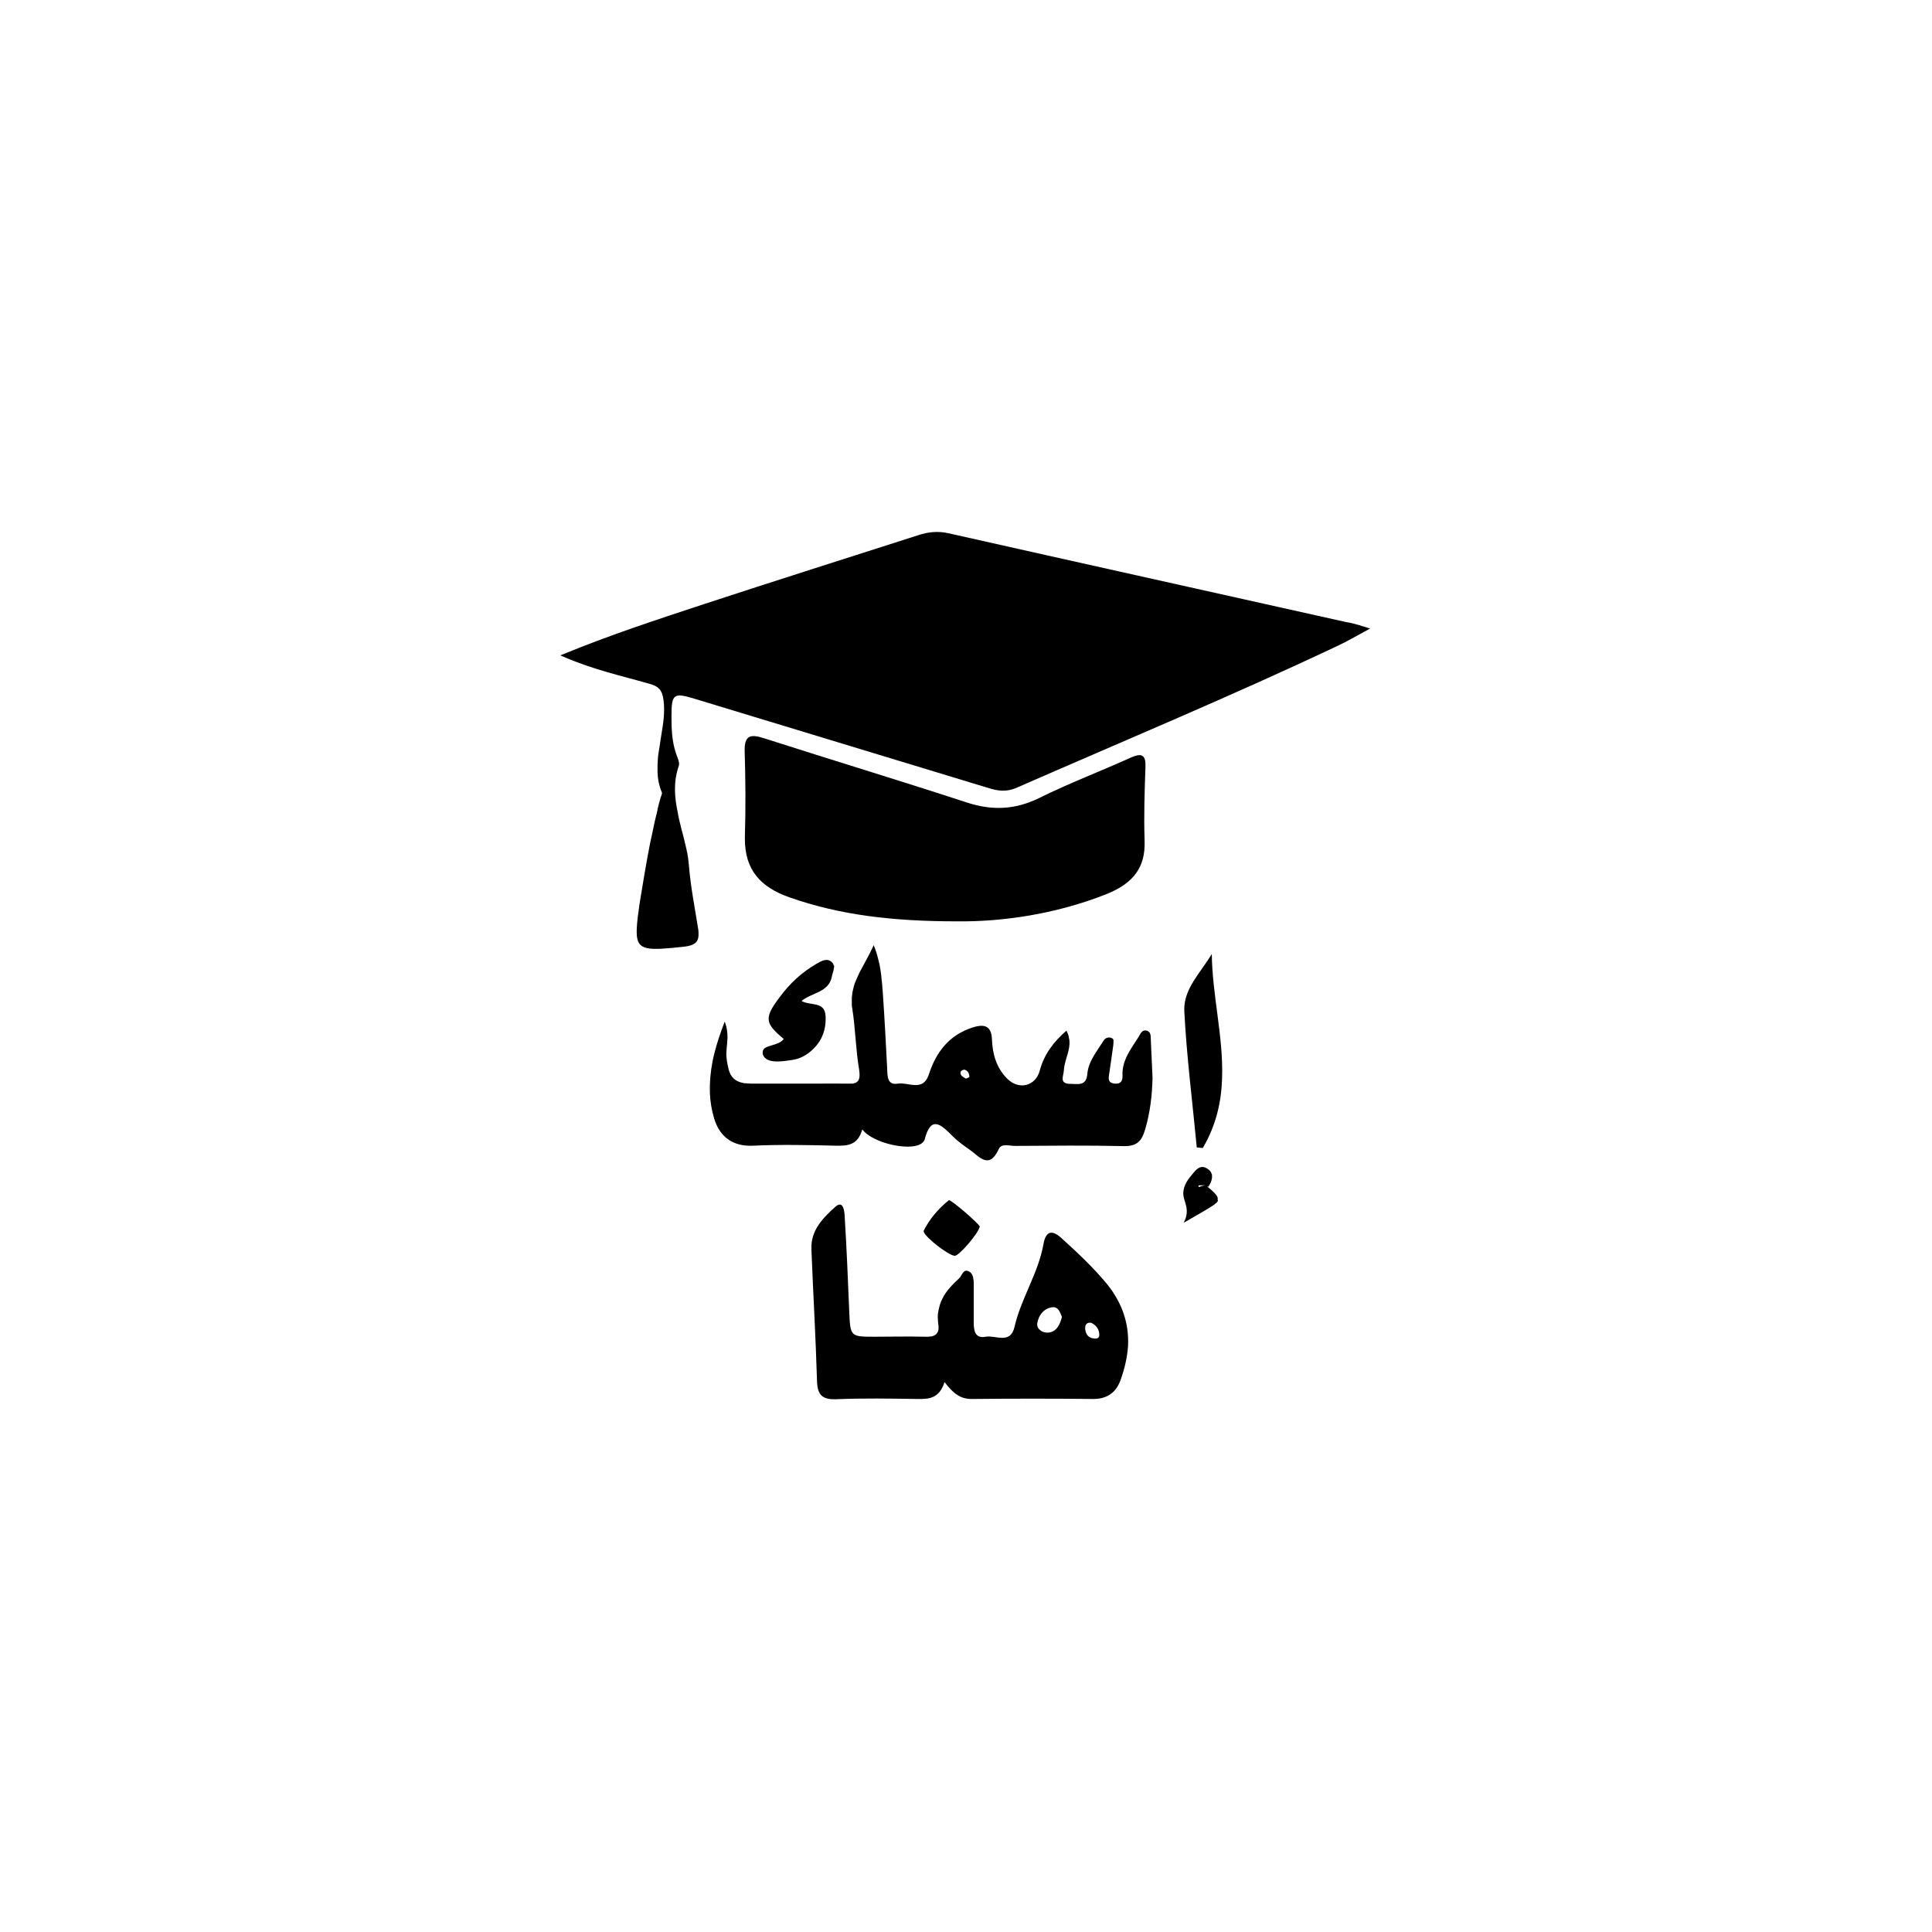 <?xml version="1.0" encoding="utf-8"?>
<!-- Generator: Adobe Illustrator 26.2.1, SVG Export Plug-In . SVG Version: 6.00 Build 0)  -->
<svg version="1.1" id="Layer_1" xmlns="http://www.w3.org/2000/svg" xmlns:xlink="http://www.w3.org/1999/xlink" x="0px" y="0px"
	 viewBox="0 0 90 90" style="enable-background:new 0 0 90 90;" xml:space="preserve">
<g>
	<path d="M63.83,29.28c-0.02,0.01-0.04,0.02-0.06,0.03c-0.61,0.33-1.05,0.59-1.51,0.8c-4.91,2.32-9.93,4.41-14.91,6.59
		c-0.46,0.2-0.86,0.15-1.3,0.01c-4.54-1.38-9.09-2.76-13.63-4.14c-1.04-0.32-1.14-0.27-1.14,0.81c0,0.57,0.02,1.14,0.2,1.68
		c0.01,0.05,0.04,0.11,0.06,0.17c0.02,0.05,0.04,0.11,0.06,0.17c0.01,0.03,0.01,0.06,0.02,0.08c0.01,0.04,0.01,0.07,0.01,0.11v0.01
		c0,0.02,0,0.04,0,0.05c-0.27,0.76-0.21,1.48-0.06,2.19c0.01,0.04,0.02,0.08,0.02,0.12c0.01,0.06,0.03,0.13,0.04,0.19
		c0.07,0.31,0.15,0.61,0.23,0.91c0.07,0.29,0.14,0.59,0.19,0.88c0.01,0.11,0.03,0.23,0.04,0.35c0.08,1.01,0.28,2.01,0.44,3.02
		c0.01,0.08,0.01,0.15,0.01,0.22v0.06c-0.02,0.32-0.22,0.46-0.67,0.51c-1.69,0.18-2.2,0.21-2.21-0.65c0-0.09,0-0.19,0.01-0.3
		c0-0.1,0.02-0.21,0.03-0.33V42.8c0.01-0.11,0.03-0.23,0.05-0.36c0-0.03,0-0.06,0.01-0.09c0.01-0.11,0.03-0.23,0.05-0.35
		c0.03-0.2,0.07-0.41,0.1-0.61c0.08-0.5,0.17-1.01,0.26-1.51c0-0.01,0-0.03,0.01-0.05c0.06-0.34,0.13-0.69,0.21-1.04
		c0.07-0.35,0.15-0.71,0.24-1.06c0,0,0-0.01,0-0.01v-0.02c0.04-0.18,0.09-0.35,0.14-0.53c0.02-0.08,0.09-0.19,0.06-0.26
		c-0.13-0.31-0.19-0.63-0.2-0.94c0-0.03,0-0.07,0-0.11c0-0.14,0-0.28,0.01-0.42c0.01-0.23,0.05-0.46,0.09-0.69
		c0.01-0.09,0.03-0.19,0.04-0.28c0.01-0.08,0.03-0.16,0.04-0.25c0.09-0.53,0.17-1.07,0.1-1.6c-0.06-0.49-0.25-0.66-0.67-0.77
		c-1.29-0.37-2.61-0.65-4.07-1.29c-0.02-0.01-0.04-0.02-0.07-0.03c2.33-0.96,4.52-1.67,6.7-2.39c3.32-1.09,6.65-2.14,9.98-3.21
		c0.46-0.15,0.9-0.2,1.4-0.09c6.17,1.39,12.36,2.76,18.53,4.14C63.06,29.03,63.33,29.13,63.83,29.28z"/>
	<path d="M30.68,37.74c0-0.01,0-0.02,0-0.03v0.01C30.68,37.73,30.68,37.74,30.68,37.74z"/>
	<path d="M31.62,35.49c0.01,0.04,0.01,0.07,0.01,0.11v0.01C31.64,35.57,31.64,35.53,31.62,35.49z"/>
	<path d="M31.86,39.07c0.08,0.29,0.14,0.59,0.19,0.88C32.01,39.66,31.94,39.37,31.86,39.07z"/>
	<path d="M32.55,43.54v0.06c0-0.08,0-0.17-0.01-0.28C32.54,43.4,32.55,43.47,32.55,43.54z"/>
	<path d="M53.32,39.13v0.27c-0.03,1.17-0.69,1.82-1.8,2.26c-2.4,0.95-4.9,1.28-6.9,1.26c-3.04,0-5.48-0.29-7.85-1.12
		c-1.36-0.48-2.07-1.29-2.07-2.72v-0.13c0.04-1.31,0.03-2.63-0.01-3.94c-0.02-0.75,0.25-0.83,0.9-0.62c3.15,1.01,6.32,1.97,9.47,3
		c1.18,0.38,2.24,0.33,3.36-0.22c1.39-0.69,2.85-1.24,4.26-1.88c0.5-0.22,0.7-0.14,0.68,0.44C53.32,36.86,53.28,38,53.32,39.13z"/>
	<path d="M51.87,48.46c0.01,0.03,0.01,0.06,0,0.09c0,0,0,0,0-0.01C51.87,48.51,51.87,48.48,51.87,48.46z M49.81,48.65v-0.11
		c0-0.04,0-0.09-0.01-0.13C49.82,48.49,49.82,48.57,49.81,48.65z M39.66,46.56c0-0.16,0.03-0.32,0.06-0.47
		C39.68,46.24,39.67,46.4,39.66,46.56z M39.66,46.72c0-0.06,0-0.11,0-0.17c0,0.02,0,0.03,0,0.05V46.72z M33.02,50.89
		c0-0.02,0-0.03,0-0.05c0-0.02,0-0.04,0-0.06c0-0.02,0-0.04,0-0.06c0-0.02,0-0.04,0-0.06c0-0.02,0-0.04,0-0.05c0-0.02,0-0.04,0-0.06
		c0-0.12,0.01-0.23,0.02-0.35C33.02,50.42,33.01,50.65,33.02,50.89z"/>
	<path d="M53.61,48.45c-0.01-0.17,0.02-0.39-0.2-0.44c-0.23-0.05-0.29,0.17-0.38,0.31c-0.35,0.55-0.77,1.08-0.74,1.78
		c0.01,0.26-0.08,0.4-0.36,0.38c-0.02,0-0.04,0-0.06-0.01c-0.25-0.04-0.24-0.23-0.2-0.44c0.06-0.44,0.13-0.88,0.19-1.33
		c0-0.04,0.01-0.1,0.01-0.14c0,0,0-0.01,0-0.01c0,0,0,0,0-0.01c0-0.03,0-0.06,0-0.08c0-0.03-0.02-0.07-0.06-0.09
		c-0.02-0.01-0.04-0.02-0.07-0.03c-0.16-0.04-0.28,0.04-0.36,0.18c-0.3,0.48-0.68,0.93-0.73,1.52c-0.05,0.57-0.45,0.45-0.79,0.45
		h-0.04c-0.49-0.02-0.27-0.38-0.26-0.64c0.02-0.39,0.23-0.78,0.26-1.19c0,0,0,0,0,0v-0.11c0-0.04,0-0.09-0.01-0.13
		c-0.01-0.05-0.02-0.1-0.03-0.15c-0.01-0.05-0.03-0.1-0.05-0.15c-0.01-0.03-0.03-0.07-0.05-0.11c-0.61,0.53-1.04,1.11-1.24,1.85
		c-0.19,0.74-0.98,0.94-1.53,0.38c-0.49-0.5-0.67-1.12-0.7-1.8c-0.02-0.63-0.32-0.76-0.89-0.58c-1.1,0.35-1.71,1.14-2.05,2.19
		c-0.27,0.83-0.95,0.35-1.45,0.43c-0.48,0.08-0.48-0.33-0.49-0.67c-0.06-1.16-0.12-2.32-0.2-3.49c-0.01-0.12-0.02-0.25-0.03-0.38
		c-0.01-0.13-0.02-0.26-0.04-0.39c0-0.06-0.01-0.13-0.02-0.2c-0.01-0.06-0.02-0.13-0.03-0.2c-0.02-0.14-0.05-0.28-0.09-0.43
		c-0.05-0.22-0.12-0.45-0.22-0.69c-0.1,0.22-0.2,0.42-0.31,0.62c-0.07,0.13-0.14,0.26-0.21,0.39c-0.05,0.1-0.11,0.2-0.16,0.3
		c0,0.01-0.01,0.02-0.01,0.03c-0.04,0.08-0.07,0.16-0.11,0.24c-0.03,0.06-0.05,0.13-0.08,0.19c-0.03,0.09-0.06,0.19-0.08,0.29
		c-0.04,0.17-0.06,0.34-0.06,0.52v0.12c0,0.02,0,0.05,0,0.07c0,0.05,0.01,0.11,0.02,0.17c0.15,0.94,0.16,1.91,0.32,2.85
		c0.05,0.35,0.02,0.53-0.16,0.62c-0.02,0.01-0.04,0.02-0.07,0.02c-0.02,0.01-0.05,0.01-0.08,0.02c-0.01,0-0.03,0-0.05,0
		c-0.02,0-0.04,0-0.06,0c-0.04,0-0.09,0-0.14,0c-0.42,0-0.83-0.01-1.25,0c-0.88,0-1.77,0-2.66,0h-0.4c-0.12,0-0.23,0-0.33-0.01
		c-0.04,0-0.09-0.01-0.14-0.01c-0.03,0-0.06-0.01-0.09-0.02c-0.03,0-0.05-0.01-0.08-0.02c-0.03,0-0.06-0.02-0.09-0.03
		c-0.12-0.05-0.22-0.11-0.3-0.21c-0.02-0.02-0.03-0.04-0.05-0.07c-0.02-0.02-0.04-0.05-0.05-0.09c-0.03-0.05-0.05-0.11-0.07-0.18
		c-0.02-0.08-0.04-0.16-0.06-0.26c-0.02-0.11-0.04-0.23-0.05-0.36c-0.02-0.27,0.04-0.55,0.05-0.88c0-0.22-0.02-0.46-0.13-0.75
		c-0.2,0.52-0.37,1.02-0.49,1.51c-0.03,0.12-0.06,0.24-0.08,0.36c-0.02,0.12-0.04,0.24-0.06,0.36c-0.01,0.12-0.03,0.24-0.04,0.36
		s-0.01,0.23-0.02,0.35c0,0.02,0,0.04,0,0.06c0,0.01,0,0.03,0,0.05c0,0.02,0,0.04,0,0.06c0,0.02,0,0.04,0,0.06c0,0.02,0,0.04,0,0.06
		c0,0.02,0,0.03,0,0.05c0,0,0,0.01,0,0.01c0,0,0,0.01,0,0.01c0,0.02,0,0.04,0,0.05c0.02,0.39,0.08,0.77,0.2,1.17
		c0.25,0.82,0.84,1.31,1.82,1.26c1.28-0.06,2.57-0.03,3.85,0c0.55,0.01,1.02-0.02,1.23-0.76c0.48,0.65,2.19,1.01,2.72,0.68
		c0.07-0.04,0.16-0.12,0.18-0.19c0.3-1.2,0.79-0.69,1.32-0.16c0.23,0.23,0.5,0.42,0.77,0.61c0.45,0.31,0.91,0.97,1.37-0.03
		c0.12-0.27,0.49-0.14,0.75-0.14c1.69-0.01,3.38-0.03,5.07,0.01c0.6,0.01,0.83-0.22,0.99-0.76c0.24-0.8,0.33-1.61,0.35-2.42
		C53.66,49.63,53.64,49.04,53.61,48.45z M44.98,50.24c-0.11-0.07-0.27-0.14-0.23-0.31c0.01-0.05,0.13-0.11,0.18-0.1
		c0.15,0.04,0.22,0.16,0.23,0.34C45.11,50.19,45.01,50.26,44.98,50.24z"/>
	<path d="M45.36,59.62L45.36,59.62c0,0.06,0,0.12,0,0.17C45.36,59.74,45.36,59.68,45.36,59.62z M43.78,60.8
		c-0.05,0.14-0.08,0.28-0.09,0.43C43.7,61.08,43.73,60.94,43.78,60.8z"/>
	<path d="M51.58,59.83c-0.65-0.79-1.39-1.48-2.14-2.16c-0.46-0.42-0.73-0.29-0.83,0.28c-0.24,1.36-1.04,2.52-1.35,3.86
		c-0.19,0.83-0.87,0.38-1.34,0.46c-0.52,0.1-0.56-0.31-0.56-0.69c0-0.6,0-1.19,0-1.79c0-0.05,0-0.11-0.01-0.17l0,0
		c-0.02-0.16-0.06-0.31-0.21-0.39c-0.27-0.14-0.32,0.18-0.45,0.31c-0.25,0.23-0.49,0.47-0.66,0.73c-0.03,0.04-0.06,0.09-0.08,0.13
		c-0.02,0.04-0.04,0.08-0.06,0.12c-0.04,0.08-0.08,0.17-0.11,0.27c-0.04,0.14-0.07,0.28-0.09,0.43c0,0.07-0.01,0.14,0,0.22
		c0,0.08,0.01,0.16,0.02,0.25c0.03,0.18,0.01,0.32-0.06,0.41c-0.01,0.02-0.02,0.04-0.04,0.05c-0.05,0.05-0.12,0.08-0.2,0.1
		c-0.02,0.01-0.05,0.01-0.08,0.01c-0.03,0-0.06,0.01-0.09,0.01c-0.05,0-0.1,0-0.16,0c-0.77-0.02-1.55,0-2.33,0
		c-1.14,0-1.14,0-1.19-1.2c-0.06-1.46-0.12-2.92-0.21-4.38c-0.01-0.25-0.06-0.81-0.44-0.47c-0.55,0.5-1.15,1.08-1.11,1.96v0.05
		c0.08,2.04,0.2,4.08,0.26,6.11c0.02,0.66,0.26,0.87,0.92,0.84c1.25-0.05,2.51-0.03,3.76-0.01c0.55,0.01,1.02-0.03,1.26-0.79
		c0.4,0.53,0.74,0.8,1.29,0.79c1.88-0.02,3.76-0.02,5.64,0c0.63,0,1.04-0.29,1.25-0.83c0.21-0.57,0.34-1.13,0.37-1.68
		C52.59,61.7,52.31,60.74,51.58,59.83z M48.79,62.08c-0.22,0-0.51-0.15-0.47-0.44c0.06-0.36,0.29-0.68,0.68-0.74
		c0.29-0.05,0.38,0.22,0.47,0.45C49.37,61.72,49.21,62.07,48.79,62.08z M50.89,62.34c-0.24-0.05-0.33-0.25-0.34-0.47
		c0-0.16,0.08-0.28,0.28-0.25c0.23,0.11,0.37,0.29,0.38,0.55C51.22,62.38,51.04,62.37,50.89,62.34z"/>
	<path d="M56.93,50.2c-0.03,1.11-0.27,2.21-0.9,3.28c-0.09-0.01-0.18-0.02-0.28-0.03c-0.2-2.11-0.47-4.22-0.58-6.33v-0.03
		c-0.05-1.01,0.76-1.78,1.28-2.65C56.47,46.35,56.99,48.29,56.93,50.2z"/>
	<path d="M38.85,45.08c-0.01,0.14-0.08,0.29-0.1,0.42c-0.15,0.74-0.93,0.73-1.41,1.13c0.42,0.24,1.09-0.01,1.12,0.72
		c0.03,0.72-0.24,1.28-0.79,1.7c-0.21,0.16-0.47,0.28-0.73,0.32c-0.5,0.08-1.24,0.2-1.4-0.24c0-0.01-0.01-0.03-0.01-0.05
		c0,0,0,0,0,0c0-0.02,0-0.04,0-0.06c0-0.08,0.03-0.13,0.08-0.18c0.01-0.01,0.03-0.02,0.04-0.03c0.02-0.01,0.05-0.03,0.08-0.04
		c0.02-0.01,0.05-0.02,0.08-0.03c0.23-0.08,0.55-0.13,0.7-0.34c-0.44-0.37-0.67-0.61-0.7-0.88c-0.03-0.28,0.14-0.58,0.52-1.08
		c0.47-0.64,1.03-1.15,1.7-1.54c0.23-0.13,0.5-0.3,0.73-0.07c0.03,0.03,0.05,0.06,0.06,0.1C38.85,44.98,38.86,45.03,38.85,45.08z"/>
	<path d="M35.53,49.03c0-0.01,0-0.01,0-0.01c0,0.02-0.01,0.04,0,0.07C35.53,49.07,35.52,49.04,35.53,49.03z"/>
	<path d="M35.55,48.93c-0.01,0.03-0.02,0.06-0.02,0.09C35.53,48.98,35.53,48.95,35.55,48.93z"/>
	<path d="M35.61,48.85c-0.03,0.02-0.05,0.05-0.06,0.08C35.56,48.9,35.58,48.87,35.61,48.85z"/>
	<path d="M38.85,45.08c0-0.05,0-0.11-0.02-0.16C38.86,44.98,38.86,45.03,38.85,45.08z"/>
	<path d="M45.64,57.14c0,0.01,0,0.02-0.01,0.03l0,0c-0.07,0.3-0.95,1.33-1.15,1.33c-0.27,0-1.36-0.84-1.45-1.12v0
		c0-0.02,0-0.03,0-0.04c0,0,0,0,0-0.01c0.28-0.56,0.69-1.03,1.17-1.42C44.27,55.85,45.63,57.02,45.64,57.14
		C45.64,57.13,45.64,57.14,45.64,57.14z"/>
	<path d="M45.64,57.14c0,0.01,0,0.02,0,0.03l0,0C45.63,57.16,45.64,57.15,45.64,57.14z"/>
	<path d="M56.72,55.89c0.01-0.05,0-0.1-0.02-0.16c0,0,0,0,0,0c-0.02-0.04-0.06-0.08-0.1-0.13c-0.04-0.04-0.08-0.08-0.13-0.13
		c-0.06-0.06-0.14-0.12-0.24-0.2c0.02,0.01,0.06,0.01,0.07,0c0.08-0.13,0.15-0.27,0.16-0.41c0,0,0-0.01,0-0.01c0-0.03,0-0.06,0-0.09
		c0-0.03,0-0.06-0.02-0.08c-0.02-0.09-0.09-0.17-0.2-0.24c-0.24-0.16-0.42-0.05-0.57,0.11c-0.02,0.02-0.04,0.04-0.05,0.06
		c-0.02,0.02-0.04,0.04-0.05,0.06c-0.02,0.02-0.04,0.04-0.05,0.06c-0.24,0.27-0.44,0.61-0.39,0.96c0,0,0,0,0,0v0.02
		c0.06,0.35,0.31,0.69,0.01,1.25c0.4-0.23,0.6-0.34,0.8-0.46c0.48-0.28,0.74-0.43,0.8-0.57C56.72,55.9,56.72,55.89,56.72,55.89z
		 M55.84,55.3c0-0.03-0.01-0.05-0.01-0.08c0.1,0,0.21-0.01,0.31-0.01C56.04,55.23,55.94,55.26,55.84,55.3z"/>
	<path d="M55.1,55.67C55.1,55.67,55.1,55.67,55.1,55.67l0,0.02C55.1,55.68,55.1,55.67,55.1,55.67z"/>
	<path d="M56.58,55.59c0.04,0.05,0.08,0.09,0.1,0.13C56.66,55.68,56.63,55.64,56.58,55.59z"/>
	<path d="M56.72,55.91c0,0,0-0.01,0-0.02c0.01-0.05,0-0.1-0.02-0.16C56.73,55.79,56.74,55.85,56.72,55.91z"/>
</g>
</svg>
